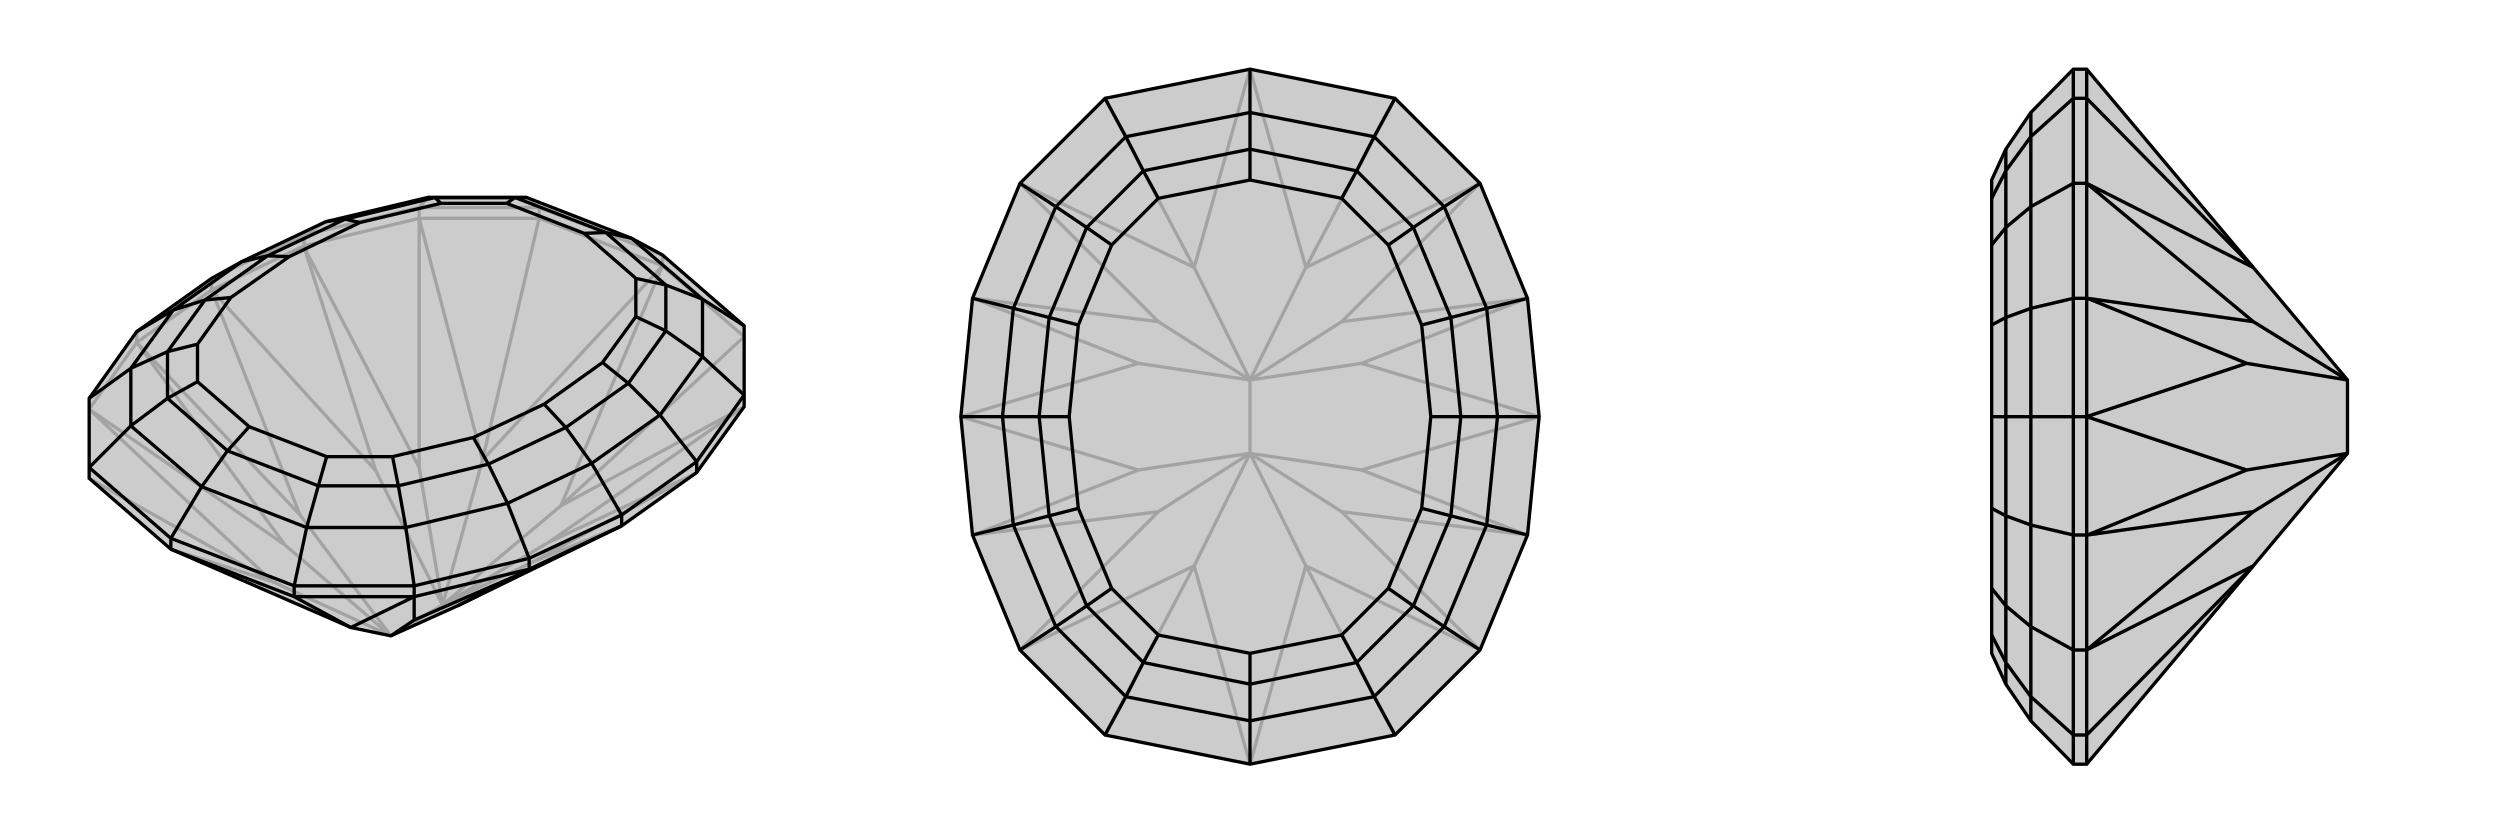 <svg xmlns="http://www.w3.org/2000/svg" viewBox="0 0 3000 1000">
    <g stroke="currentColor" stroke-width="4" fill="none" transform="translate(0 -14)">
        <path fill="currentColor" stroke="none" fill-opacity=".2" d="M836,581L746,645L549,741L469,777L421,767L205,673L107,588L107,575L107,492L164,412L254,348L290,328L391,280L513,251L632,251L758,300L795,320L893,405L893,488L893,502z" />
<path stroke-opacity=".2" d="M795,333L795,320M254,362L254,348M164,425L164,412M365,309L365,296M647,276L647,263M503,276L503,263M893,418L795,333M647,276L795,333M893,418L673,621M647,276L503,276M647,276L579,566M107,588L327,712M503,276L365,309M107,505L164,425M836,581L835,582M365,309L254,362M365,309L365,311M164,425L254,362M164,425L165,426M795,333L673,621M795,333L579,566M205,673L327,712M893,502L673,621M893,502L658,665M673,621L531,740M503,276L579,566M503,276L503,575M579,566L531,740M107,505L327,712M107,505L342,668M327,712L469,777M835,582L658,665M835,582L640,688M658,665L531,740M365,311L503,575M365,311L451,579M531,740L503,575M165,426L342,668M165,426L360,632M342,668L469,777M254,362L451,579M254,362L360,632M531,740L451,579M469,777L360,632M746,645L640,688M531,740L640,688M531,740L469,777M795,320L647,263M647,263L503,263M647,263L632,251M503,263L365,296M503,263L513,251M254,348L365,296M365,296L391,280" />
<path d="M836,581L746,645L549,741L469,777L421,767L205,673L107,588L107,575L107,492L164,412L254,348L290,328L391,280L513,251L632,251L758,300L795,320L893,405L893,488L893,502z" />
<path d="M205,673L205,660M746,645L746,632M635,697L635,684M836,581L836,568M353,730L353,717M497,730L497,717M353,730L205,673M353,730L497,730M353,730L421,767M497,730L635,697M635,697L746,645M635,697L635,698M497,730L421,767M497,730L497,758M635,698L497,758M635,698L549,741M469,777L497,758M205,660L353,717M205,660L107,575M205,660L242,598M353,717L497,717M353,717L368,647M107,575L157,525M893,405L843,373M497,717L635,684M497,717L487,647M107,492L157,456M893,488L836,568M893,488L843,442M746,632L635,684M635,684L609,618M164,412L208,386M746,632L836,568M836,568L792,512M746,632L710,570M242,598L368,647M242,598L157,525M242,598L273,555M758,300L843,373M758,300L727,293M368,647L487,647M368,647L382,597M157,525L157,456M157,525L201,492M632,251L618,251M843,373L843,442M843,373L799,356M487,647L609,618M487,647L478,597M157,456L208,386M157,456L201,436M513,251L522,251M843,442L792,512M843,442L799,411M609,618L710,570M609,618L586,571M208,386L290,328M208,386L246,374M391,280L414,277M290,328L321,321M710,570L792,512M792,512L754,474M710,570L679,527M273,555L382,597M273,555L201,492M273,555L299,526M727,293L618,251M727,293L799,356M727,293L701,294M382,597L478,597M382,597L392,562M201,492L201,436M201,492L237,472M618,251L522,251M618,251L608,258M799,356L799,411M799,356L763,348M478,597L586,571M478,597L471,562M201,436L246,374M201,436L237,427M522,251L414,277M522,251L529,258M799,411L754,474M799,411L763,394M586,571L679,527M586,571L568,539M246,374L321,321M246,374L277,371M414,277L321,321M414,277L432,281M321,321L347,322M754,474L679,527M754,474L723,449M679,527L653,499M299,526L392,562M299,526L237,472M701,294L608,258M701,294L763,348M392,562L471,562M237,472L237,427M608,258L529,258M763,348L763,394M471,562L568,539M237,427L277,371M529,258L432,281M763,394L723,449M568,539L653,499M277,371L347,322M432,281L347,322M723,449L653,499" />
    </g>
    <g stroke="currentColor" stroke-width="4" fill="none" transform="translate(1000 0)">
        <path fill="currentColor" stroke="none" fill-opacity=".2" d="M674,882L776,780L833,642L847,500L833,358L776,220L674,118L500,83L326,118L224,220L167,358L153,500L167,642L224,780L326,882L500,917z" />
<path stroke-opacity=".2" d="M674,118L567,321M326,118L433,321M326,882L433,679M674,882L567,679M833,358L832,358M167,358L168,358M167,642L168,642M833,642L832,642M500,83L567,321M500,83L433,321M500,917L433,679M500,917L567,679M776,220L567,321M776,220L610,386M567,321L500,456M224,220L433,321M224,220L390,386M433,321L500,456M224,780L433,679M224,780L390,614M433,679L500,544M776,780L567,679M776,780L610,614M567,679L500,544M832,358L610,386M832,358L634,436M610,386L500,456M168,358L390,386M168,358L366,436M500,456L390,386M168,642L390,614M168,642L366,564M390,614L500,544M832,642L610,614M832,642L634,564M500,544L610,614M153,500L366,436M153,500L366,564M500,456L366,436M500,544L366,564M847,500L634,436M847,500L634,564M500,456L634,436M500,544L634,564M500,456L500,544" />
<path d="M674,882L776,780L833,642L847,500L833,358L776,220L674,118L500,83L326,118L224,220L167,358L153,500L167,642L224,780L326,882L500,917z" />
<path d="M500,917L500,865M500,83L500,135M674,882L649,836M326,882L351,836M326,118L351,164M674,118L649,164M776,780L733,752M224,780L267,752M224,220L267,248M776,220L733,248M833,642L784,630M167,642L216,630M167,358L216,370M153,500L203,500M833,358L784,370M847,500L797,500M500,865L649,836M500,865L351,836M500,865L500,821M500,135L351,164M500,135L649,164M500,135L500,179M649,836L733,752M649,836L628,795M351,836L267,752M351,836L372,795M351,164L267,248M351,164L372,205M649,164L733,248M649,164L628,205M733,752L784,630M733,752L696,727M267,752L216,630M267,752L304,727M267,248L216,370M267,248L304,273M733,248L784,370M733,248L696,273M784,630L797,500M784,630L741,619M216,630L203,500M216,630L259,619M203,500L216,370M216,370L259,381M203,500L247,500M797,500L784,370M784,370L741,381M797,500L753,500M500,821L628,795M500,821L372,795M500,821L500,784M500,179L372,205M500,179L628,205M500,179L500,216M628,795L696,727M628,795L610,762M372,795L304,727M372,795L390,762M372,205L304,273M372,205L390,238M628,205L696,273M628,205L610,238M696,727L741,619M696,727L666,706M304,727L259,619M304,727L334,706M304,273L259,381M304,273L334,294M696,273L741,381M696,273L666,294M741,619L753,500M741,619L706,610M259,619L247,500M259,619L294,610M259,381L247,500M259,381L294,390M247,500L283,500M741,381L753,500M741,381L706,390M753,500L717,500M500,784L610,762M500,784L390,762M500,216L390,238M500,216L610,238M610,762L666,706M390,762L334,706M390,238L334,294M610,238L666,294M666,706L706,610M334,706L294,610M334,294L294,390M666,294L706,390M706,610L717,500M294,610L283,500M294,390L283,500M706,390L717,500" />
    </g>
    <g stroke="currentColor" stroke-width="4" fill="none" transform="translate(2000 0)">
        <path fill="currentColor" stroke="none" fill-opacity=".2" d="M704,321L817,456L817,544L704,679L504,917L488,917L437,865L407,821L390,784L390,762L390,706L390,610L390,500L390,390L390,294L390,238L390,216L407,179L437,135L488,83L504,83z" />
<path stroke-opacity=".2" d="M504,500L488,500M504,642L488,642M504,358L488,358M504,882L488,882M504,780L488,780M504,118L488,118M504,220L488,220M504,118L504,83M504,882L504,917M504,118L504,220M504,118L704,321M504,882L504,780M504,882L704,679M504,220L504,358M504,780L504,642M504,358L504,500M504,358L505,358M504,642L504,500M504,642L505,642M504,220L704,321M504,220L704,386M504,780L704,679M504,780L704,614M505,358L704,386M505,358L696,436M817,456L704,386M505,642L704,614M505,642L696,564M704,614L817,544M504,500L696,436M504,500L696,564M817,456L696,436M817,544L696,564M488,917L488,882M488,83L488,118M488,882L488,780M488,882L437,836M488,118L488,220M488,118L437,164M488,780L488,642M488,780L437,752M488,220L488,358M488,220L437,248M488,500L488,642M488,642L437,630M488,500L488,358M488,358L437,370M488,500L437,500M437,865L437,836M437,135L437,164M437,836L437,752M437,836L407,795M437,164L437,248M437,164L407,205M437,752L437,630M437,752L407,727M437,248L437,370M437,248L407,273M437,630L437,500M437,630L407,619M437,500L437,370M437,370L407,381M437,500L407,500M407,821L407,795M407,179L407,205M407,795L407,727M407,795L390,762M407,205L407,273M407,205L390,238M407,727L407,619M407,727L390,706M407,273L407,381M407,273L390,294M407,619L407,500M407,619L390,610M407,381L407,500M407,381L390,390M407,500L390,500" />
<path d="M704,321L817,456L817,544L704,679L504,917L488,917L437,865L407,821L390,784L390,762L390,706L390,610L390,500L390,390L390,294L390,238L390,216L407,179L437,135L488,83L504,83z" />
<path d="M504,500L488,500M504,642L488,642M504,358L488,358M504,882L488,882M504,780L488,780M504,118L488,118M504,220L488,220M504,118L504,83M504,882L504,917M504,118L504,220M504,118L704,321M504,882L504,780M504,882L704,679M504,220L504,358M504,780L504,642M504,358L504,500M504,358L505,358M504,642L504,500M504,642L505,642M504,220L704,321M504,220L704,386M504,780L704,679M504,780L704,614M505,358L704,386M505,358L696,436M704,386L817,456M505,642L704,614M505,642L696,564M817,544L704,614M504,500L696,436M504,500L696,564M817,456L696,436M817,544L696,564M488,917L488,882M488,83L488,118M488,882L488,780M488,882L437,836M488,118L488,220M488,118L437,164M488,780L488,642M488,780L437,752M488,220L488,358M488,220L437,248M488,500L488,642M488,642L437,630M488,500L488,358M488,358L437,370M488,500L437,500M437,865L437,836M437,135L437,164M437,836L437,752M437,836L407,795M437,164L437,248M437,164L407,205M437,752L437,630M437,752L407,727M437,248L437,370M437,248L407,273M437,630L437,500M437,630L407,619M437,500L437,370M437,370L407,381M437,500L407,500M407,821L407,795M407,179L407,205M407,795L407,727M407,795L390,762M407,205L407,273M407,205L390,238M407,727L407,619M407,727L390,706M407,273L407,381M407,273L390,294M407,619L407,500M407,619L390,610M407,381L407,500M407,381L390,390M407,500L390,500" />
    </g>
</svg>